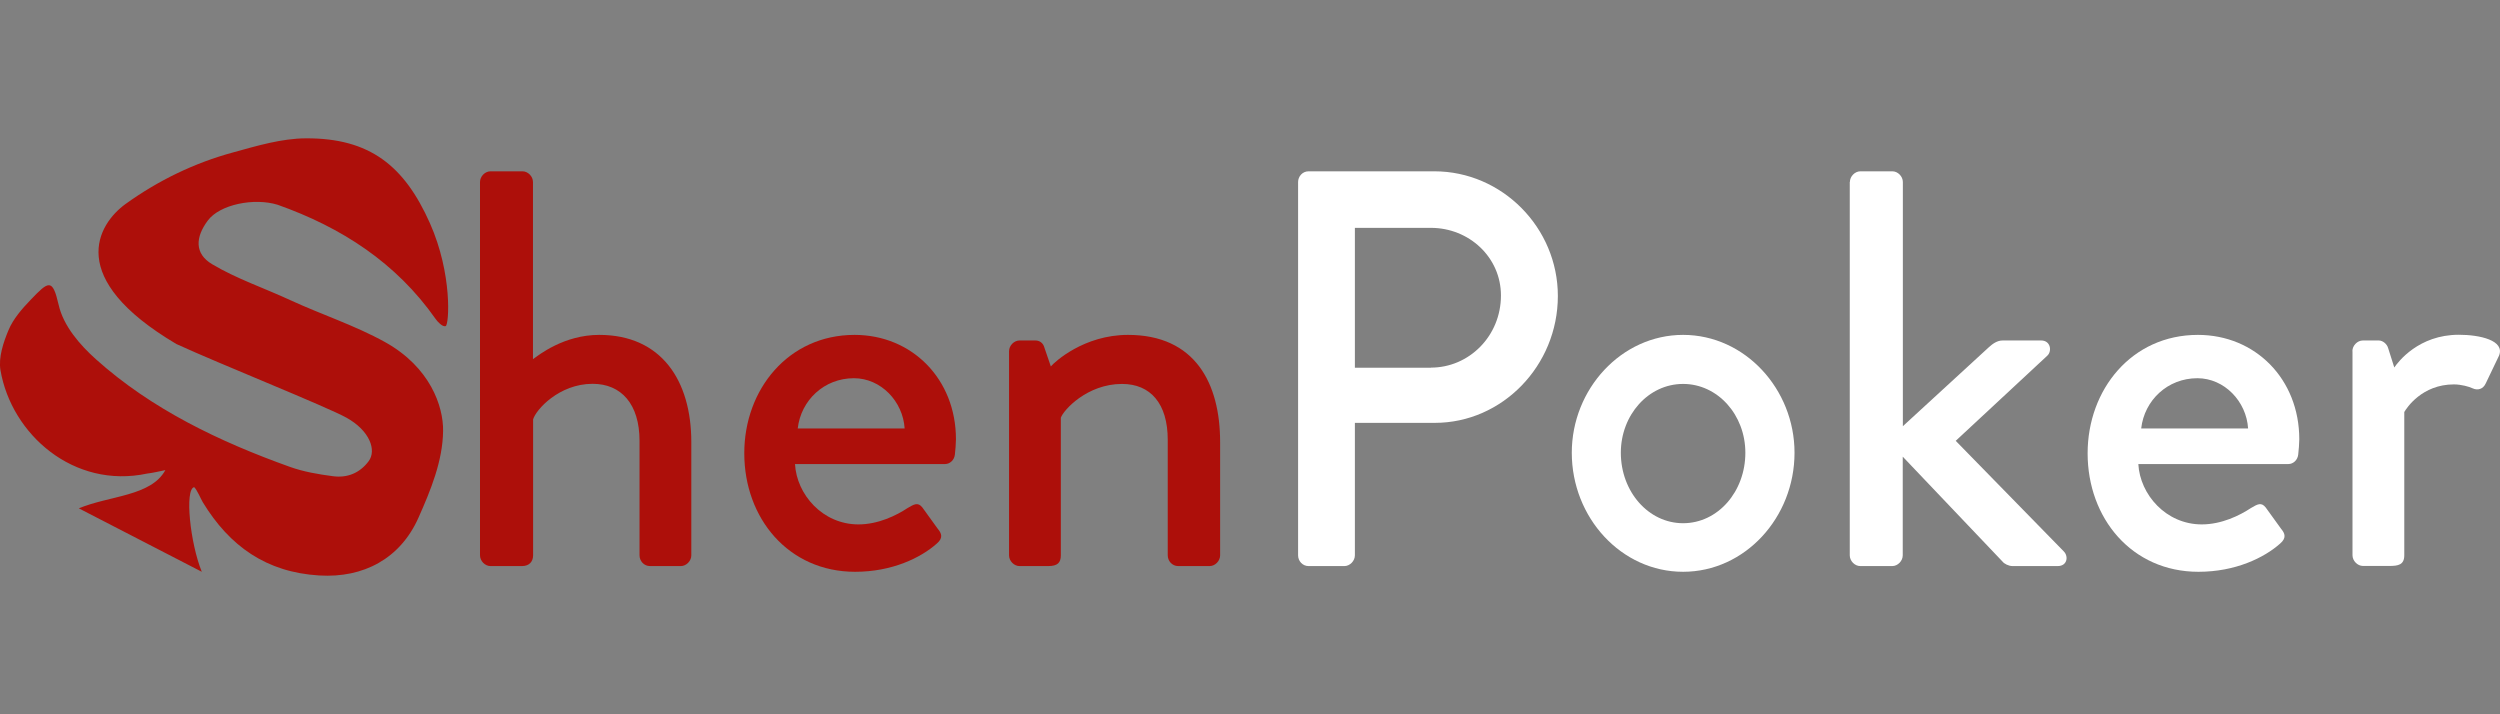 <svg enable-background="new 0 0 210 60" viewBox="0 0 210 60" xmlns="http://www.w3.org/2000/svg"><rect x="0" y="0" width="210" height="60" fill="#808080" stroke="none"/><path d="m16.95 48.03c-3.31-1.71-6.68-3.45-10.33-5.33 2.6-1.08 6.07-1.01 7.27-3.21-.51.1-1.02.23-1.53.29-6.16 1.31-11.39-3.28-12.32-8.68-.18-1.07.24-2.33.68-3.38.39-.93 1.12-1.77 1.84-2.52 1.53-1.6 1.85-1.85 2.37.42.4 1.76 1.78 3.35 3.12 4.55 4.69 4.21 10.39 6.93 16.31 9.05 1.15.41 2.38.62 3.6.78 1.19.16 2.24-.24 3-1.25.7-.93.09-2.58-1.85-3.66-1.69-.94-10.75-4.56-14.29-6.19-9.36-5.53-6.62-10.06-4.28-11.76 2.75-1.98 5.78-3.45 9.05-4.34 2-.55 4.06-1.17 6.1-1.18 5.38-.03 8.28 2.32 10.42 7.12 1.91 4.29 1.61 8.54 1.33 8.65-.27.1-.7-.38-.85-.6-3.32-4.73-7.91-7.69-13.27-9.59-1.99-.61-4.86-.02-5.86 1.32-1.05 1.4-1.14 2.79.37 3.68 2.05 1.22 4.37 2 6.55 3.01 2.64 1.22 5.43 2.12 7.97 3.53 3.79 2.11 4.9 5.4 4.87 7.46-.03 2.53-1.05 5-2.07 7.29-1.52 3.42-4.6 5.08-8.34 4.85-4.44-.27-7.53-2.46-9.78-6.16-.16-.27-.48-1.04-.72-1.26-.81.18-.34 4.7.64 7.11z" fill="#ad0f0a"/><path d="m40.32 15.29c0-.47.42-.9.88-.9h2.69c.46 0 .88.43.88.9v14.88c.46-.33 2.59-2.04 5.56-2.04 5.23 0 7.74 3.84 7.74 9v9.52c0 .47-.42.9-.88.9h-2.59c-.51 0-.88-.43-.88-.9v-9.62c0-3.08-1.53-4.79-3.94-4.79-2.82 0-4.77 2.18-5 2.99v11.42c0 .52-.32.9-.93.9h-2.65c-.46 0-.88-.43-.88-.9z" fill="#ad0f0a"/><path d="m71.78 28.13c4.82 0 8.52 3.7 8.52 8.77 0 .33-.05.95-.09 1.28-.05.47-.42.8-.83.8h-12.6c.14 2.56 2.32 5.07 5.33 5.07 1.67 0 3.2-.76 4.12-1.37.56-.33.88-.52 1.25-.05l1.3 1.8c.32.38.46.76-.09 1.23-1.34 1.19-3.75 2.37-6.86 2.37-5.6 0-9.31-4.5-9.31-9.95-.01-5.36 3.7-9.95 9.26-9.95zm4.21 7.86c-.14-2.27-1.99-4.22-4.26-4.22-2.5 0-4.45 1.85-4.72 4.22z" fill="#ad0f0a"/><path d="m84.76 29.5c0-.47.42-.9.88-.9h1.34c.37 0 .65.24.74.57l.55 1.61c.32-.38 2.78-2.65 6.48-2.65 5.65 0 7.74 4.08 7.74 9v9.52c0 .47-.42.9-.88.9h-2.64c-.51 0-.88-.43-.88-.9v-9.71c0-3.03-1.44-4.69-3.84-4.69-2.92 0-4.91 2.18-5.14 2.84v11.56c0 .62-.28.9-1.06.9h-2.41c-.46 0-.88-.43-.88-.9z" fill="#ad0f0a"/><g fill="#fff"><path d="m109.04 15.29c0-.47.37-.9.88-.9h10.56c5.7 0 10.38 4.74 10.38 10.47 0 5.87-4.68 10.66-10.33 10.66h-6.72v11.13c0 .47-.42.9-.88.9h-3.01c-.51 0-.88-.43-.88-.9zm11.16 15.59c3.2 0 5.88-2.65 5.88-6.06 0-3.22-2.69-5.68-5.88-5.68h-6.39v11.75h6.39z"/><path d="m141.38 28.13c5.19 0 9.36 4.55 9.36 9.9 0 5.45-4.17 10-9.36 10s-9.35-4.55-9.35-10c0-5.35 4.17-9.9 9.35-9.9zm0 15.82c2.92 0 5.23-2.65 5.23-5.92 0-3.18-2.32-5.78-5.23-5.78-2.92 0-5.23 2.61-5.23 5.78 0 3.27 2.32 5.92 5.23 5.92z"/><path d="m155.39 15.29c0-.47.42-.9.88-.9h2.69c.46 0 .88.43.88.9v20.51l7.22-6.63c.32-.29.7-.57 1.16-.57h3.24c.79 0 .93.9.51 1.28l-7.69 7.15 9.08 9.29c.42.43.28 1.23-.51 1.23h-3.8c-.32 0-.7-.19-.84-.38l-8.38-8.81v8.29c0 .47-.42.9-.88.9h-2.69c-.46 0-.88-.43-.88-.9v-31.36z"/><path d="m184.62 28.13c4.82 0 8.52 3.7 8.52 8.77 0 .33-.05.95-.09 1.28-.05.47-.42.8-.83.8h-12.6c.14 2.56 2.32 5.07 5.33 5.07 1.67 0 3.2-.76 4.12-1.37.56-.33.88-.52 1.25-.05l1.3 1.8c.32.38.46.76-.09 1.23-1.34 1.19-3.75 2.37-6.86 2.37-5.6 0-9.31-4.5-9.31-9.95 0-5.36 3.7-9.95 9.26-9.95zm4.22 7.86c-.14-2.27-1.99-4.22-4.26-4.22-2.5 0-4.45 1.85-4.72 4.22z"/><path d="m197.6 29.5c0-.47.42-.9.88-.9h1.34c.32 0 .69.28.79.66l.51 1.61c.32-.47 2.04-2.75 5.42-2.75 1.76 0 3.89.47 3.38 1.75l-1.11 2.32c-.23.52-.7.62-1.11.43-.28-.14-.97-.33-1.57-.33-2.69 0-3.98 1.99-4.17 2.32v12.03c0 .81-.51.9-1.25.9h-2.22c-.46 0-.88-.43-.88-.9v-17.14z"/></g></svg>